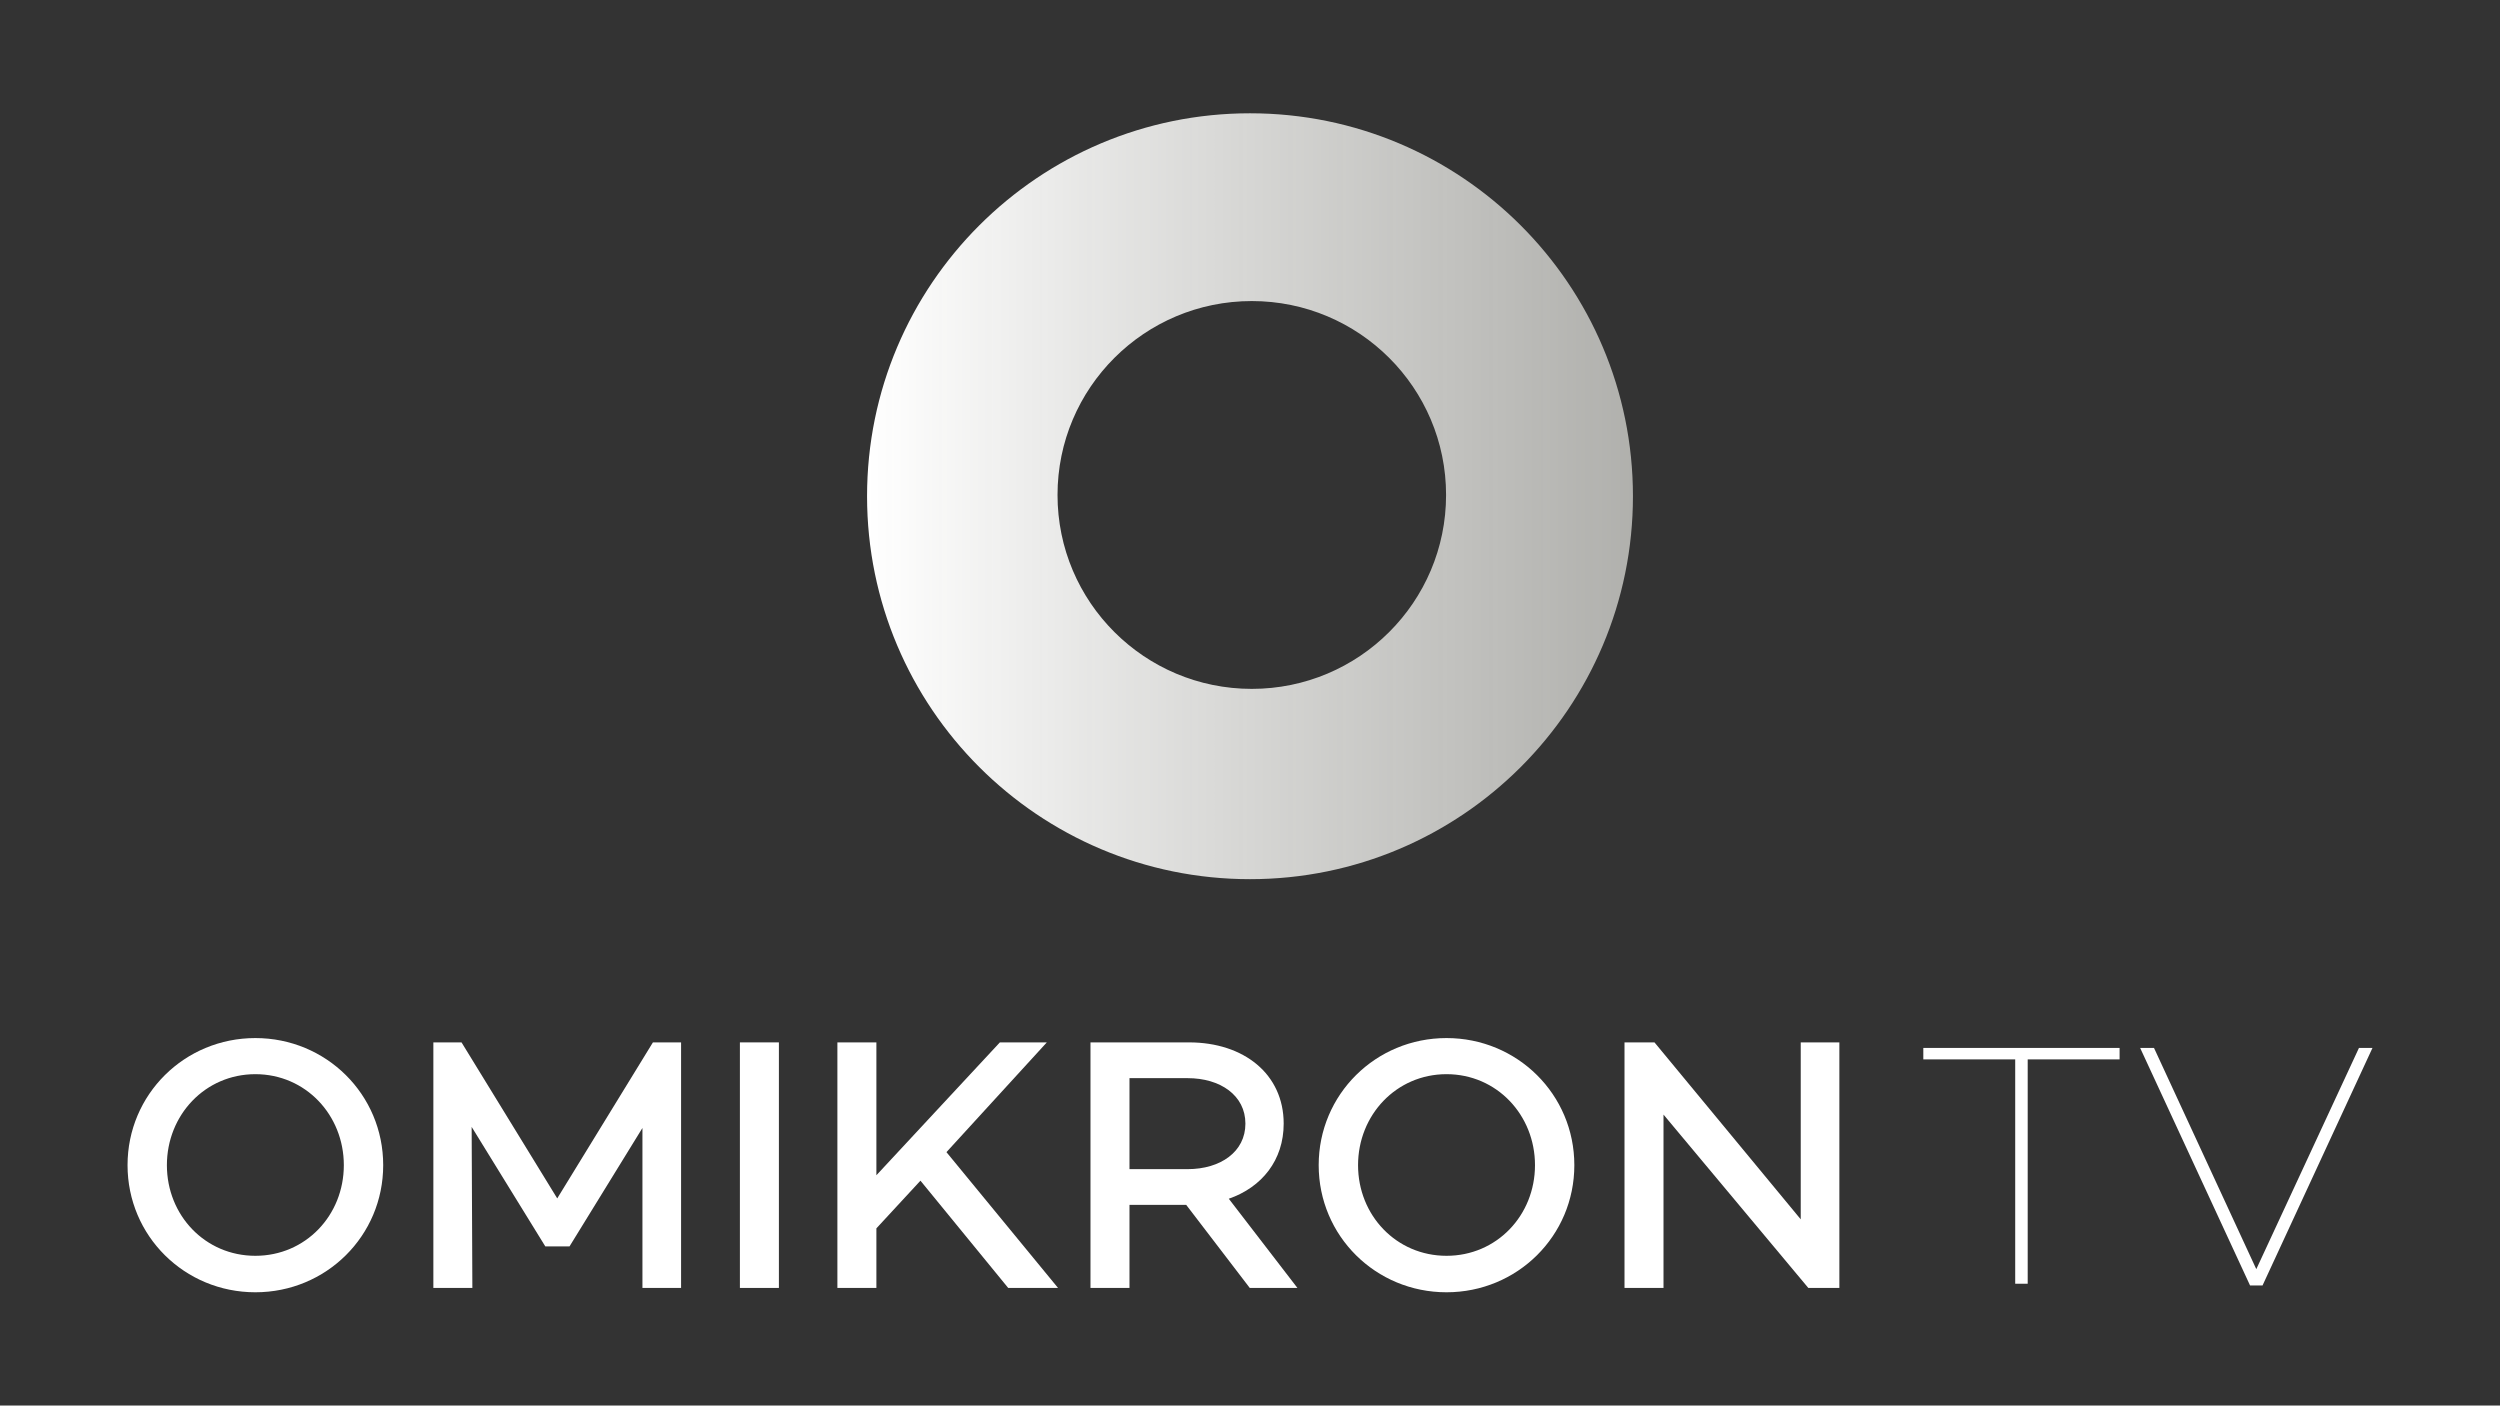 <?xml version="1.0" encoding="UTF-8"?> <svg xmlns="http://www.w3.org/2000/svg" xmlns:xlink="http://www.w3.org/1999/xlink" id="Layer_1" viewBox="0 0 1366 768"><rect x="0" y="0" width="1366" height="768" fill="#333333" stroke="none"/><defs><style>.cls-1{fill:url(#linear-gradient);}.cls-1,.cls-2{stroke-width:0px;}.cls-2{fill:#fff;}</style><linearGradient id="linear-gradient" x1="473.76" y1="271.14" x2="892.24" y2="271.14" gradientUnits="userSpaceOnUse"><stop offset="0" stop-color="#fff"></stop><stop offset="1" stop-color="#e6e6e1" stop-opacity=".7"></stop></linearGradient></defs><path class="cls-1" d="M473.76,271.14c0,115.56,93.68,209.24,209.24,209.24s209.24-93.68,209.24-209.24-93.68-209.24-209.24-209.24-209.24,93.68-209.24,209.24M577.83,270.45c0-58.52,47.53-105.95,106.15-105.95s106.15,47.44,106.15,105.95-47.53,105.95-106.15,105.95-106.15-47.44-106.15-105.95"></path><path class="cls-2" d="M209.38,636.65c0,38.67-31.18,69.45-69.85,69.45s-69.84-30.78-69.84-69.45,31.17-69.45,69.84-69.45,69.85,30.78,69.85,69.45ZM187.87,636.65c0-27.43-20.91-49.72-48.34-49.72s-48.34,22.3-48.34,49.72,20.91,49.52,48.34,49.52,48.34-22.1,48.34-49.52Z"></path><path class="cls-2" d="M372.14,703.73h-21.11v-87.41l-39.85,64.72h-13.22l-40.25-65.31.39,88h-21.31v-134.17h15.39l52.29,85.24,52.28-85.24h15.39v134.17Z"></path><path class="cls-2" d="M425.59,569.56v134.17h-21.31v-134.17h21.31Z"></path><path class="cls-2" d="M502.93,645.13l-24.07,26.04v32.55h-21.31v-134.17h21.31v72.61l67.48-72.61h25.65l-54.85,59.98,60.96,74.19h-27.23l-47.94-58.6Z"></path><path class="cls-2" d="M648.13,658.35h-30.98v45.38h-21.31v-134.17h53.86c29.99,0,51.7,17.36,51.7,44.39,0,19.93-11.84,34.73-29.99,41.04l37.49,48.73h-26.04l-34.72-45.38ZM617.15,638.82h31.77c17.95,0,31.57-9.47,31.57-24.86s-13.62-24.86-31.57-24.86h-31.77v49.72Z"></path><path class="cls-2" d="M860.22,636.65c0,38.67-31.18,69.45-69.85,69.45s-69.84-30.78-69.84-69.45,31.17-69.45,69.84-69.45,69.85,30.78,69.85,69.45ZM838.72,636.65c0-27.43-20.91-49.72-48.34-49.72s-48.34,22.3-48.34,49.72,20.91,49.52,48.34,49.52,48.34-22.1,48.34-49.52Z"></path><path class="cls-2" d="M1005.03,569.56v134.17h-16.97l-79.12-94.71v94.71h-21.31v-134.17h16.38l79.91,96.68v-96.68h21.11Z"></path><path class="cls-2" d="M1158.14,578.85h-50.21v122.58h-6.82v-122.58h-50.21v-6.26h107.24v6.26Z"></path><path class="cls-2" d="M1296.32,572.6l-60.07,129.78h-6.82l-60.05-129.78h7.57l55.89,120.87,56.09-120.87h7.39Z"></path></svg> 